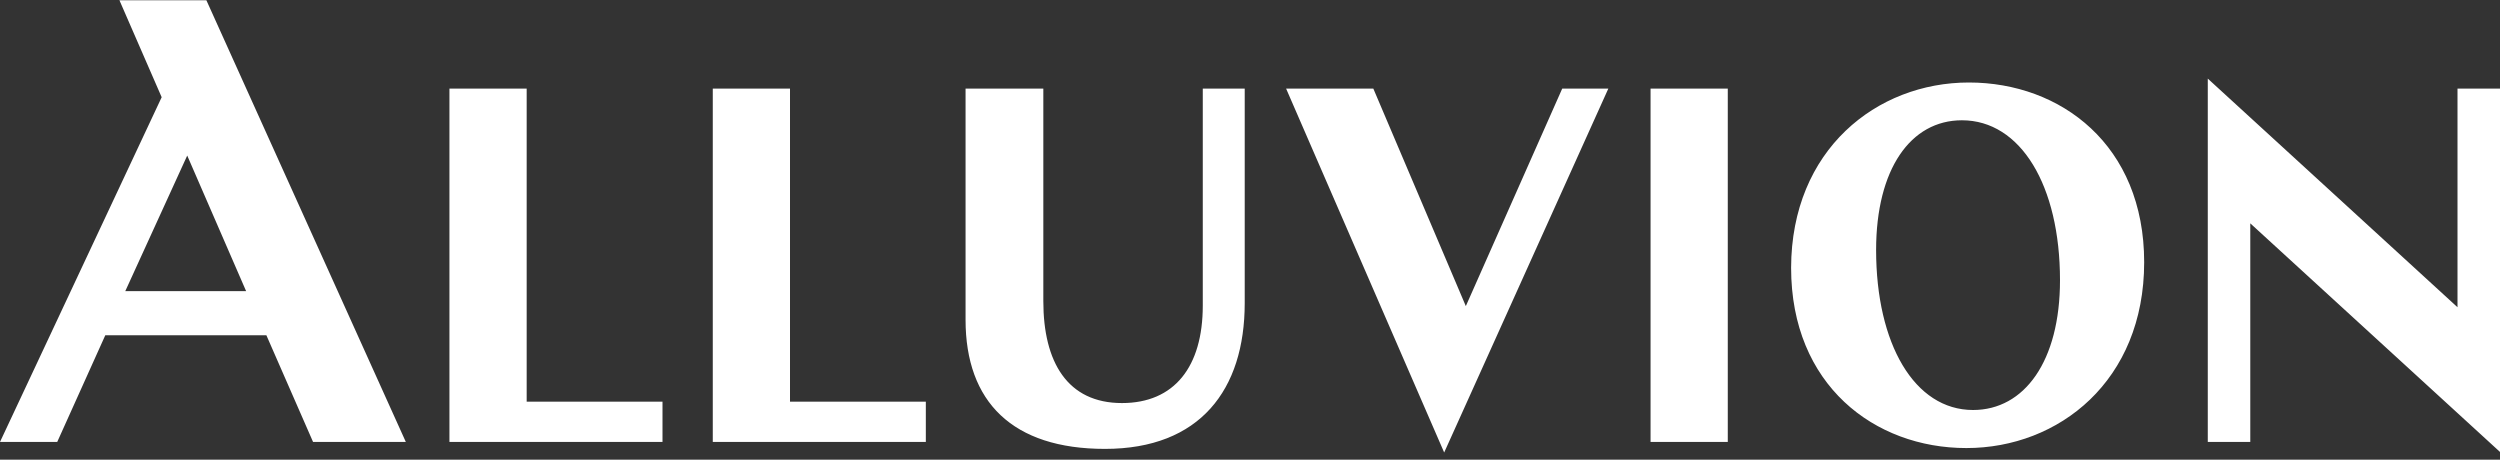 <svg width="223" height="41" viewBox="0 0 223 41" fill="none" xmlns="http://www.w3.org/2000/svg">
<rect x="0" y="0" width="223" height="41" fill="#333333" stroke="none"/>
<g id="logo-alluvion 1" clip-path="url(#clip0_4120_3737)">
<path id="Vector" d="M46.979 35.829H59.095V39.422H40.09V7.904H46.979V35.829ZM82.584 35.829H70.468V7.904H63.58V39.422H82.584V35.829ZM107.288 27.256C107.288 32.707 104.76 35.953 100.077 35.953C95.221 35.953 93.065 32.311 93.065 26.86V7.904H86.128V28.52C86.128 35.854 90.315 40.041 98.566 40.041C107.04 40.041 111.029 34.764 111.029 27.033V7.904H107.288V27.256ZM139.35 7.904L130.752 27.305L122.501 7.904H114.721L128.82 40.363L143.463 7.904H139.35ZM154.118 7.904H147.23V39.422H154.118V7.904ZM175.997 36.572C180.58 36.572 183.752 32.212 183.752 25.001C183.752 16.527 180.234 10.729 175.005 10.729C170.422 10.729 167.349 15.09 167.349 22.3C167.349 30.675 170.768 36.572 175.997 36.572ZM175.625 7.359C183.826 7.359 191.26 12.934 191.26 23.391C191.26 33.971 183.653 39.967 175.402 39.967C167.2 39.967 159.767 34.342 159.767 23.886C159.792 13.356 167.399 7.359 175.625 7.359ZM196.934 7.012V39.422H200.725V19.922L223 40.314V7.904H219.209V27.405L196.934 7.012ZM21.953 25.968L16.7 13.876L11.175 25.968H21.953ZM18.41 0.025L36.2 39.422H27.925L23.762 29.907H9.391L5.104 39.422H0L14.421 8.673L10.654 0.025H18.41Z" fill="white"/>
</g>
<defs>
<clipPath id="clip0_4120_3737">
<rect width="223" height="40.388" fill="white"/>
</clipPath>
</defs>
</svg>
